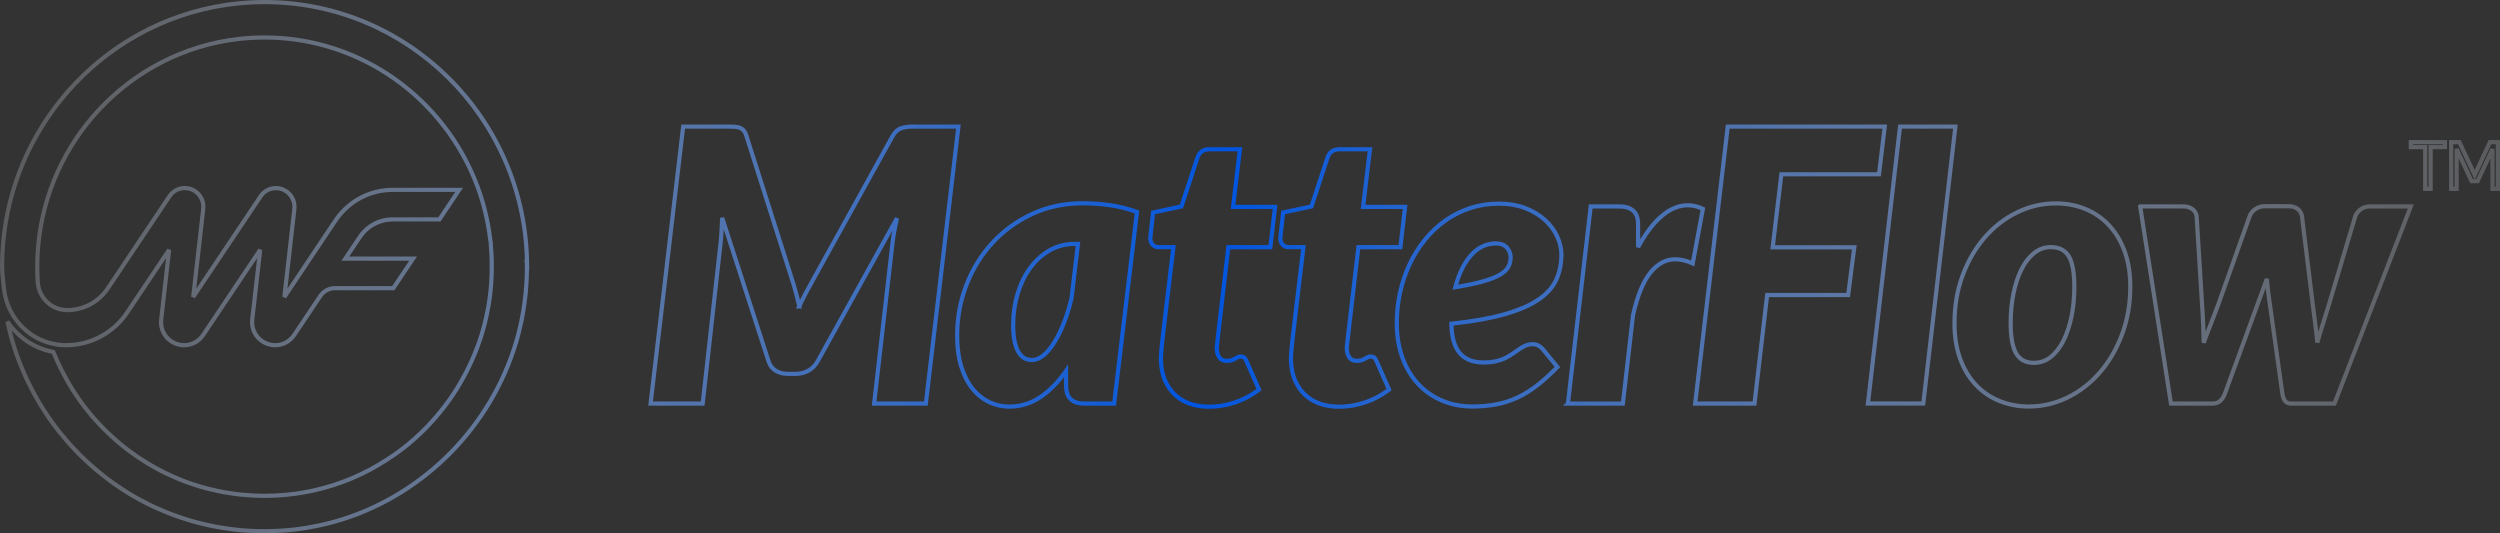 <svg width="600" height="128" viewBox="0 0 600 128" fill="none" xmlns="http://www.w3.org/2000/svg">
<rect x="0" y="0" width="600" height="128" fill="#333333" stroke="none"/>
<path d="M63.511 0C98.445 7.65808e-05 126.782 28.428 126.996 63.596L127.004 64.82L126.963 64.778C126.958 65.064 126.953 65.349 126.946 65.628C126.946 65.914 126.933 66.175 126.921 66.445V66.537L126.883 67.256C126.858 67.789 126.832 68.335 126.782 68.883C126.757 69.345 126.706 69.846 126.67 70.284C126.644 70.6 126.605 70.901 126.567 71.189L126.566 71.189C126.516 71.695 126.454 72.216 126.378 72.725C126.302 73.361 126.202 74.008 126.103 74.622L126.102 74.623C126.043 74.976 125.956 75.418 125.901 75.735V75.737C125.814 76.239 125.724 76.756 125.608 77.263C125.449 78.002 125.281 78.736 125.102 79.468L124.918 80.201C124.742 80.887 124.552 81.575 124.35 82.25C118.289 102.553 102.428 118.713 82.417 125.093C81.743 125.311 81.059 125.503 80.386 125.691L80.379 125.693C80.141 125.757 79.9 125.82 79.659 125.883C79.418 125.946 79.178 126.009 78.941 126.071L78.934 126.073C77.97 126.313 77.001 126.541 76.003 126.732C74.021 127.152 72.003 127.459 69.961 127.662H69.96C69.439 127.712 68.899 127.762 68.371 127.8C67.832 127.852 67.269 127.877 66.734 127.902C66.21 127.928 65.654 127.954 65.11 127.967C64.574 127.979 64.017 127.992 63.473 127.992C62.175 127.992 60.89 127.954 59.605 127.878H59.602C59.016 127.84 58.423 127.802 57.829 127.751L57.825 127.75C57.283 127.699 56.718 127.635 56.181 127.572C55.587 127.509 54.97 127.419 54.395 127.345L54.383 127.344C53.824 127.258 53.245 127.17 52.677 127.071H52.651L52.608 127.063C52.05 126.963 51.453 126.846 50.918 126.748L50.883 126.742L50.85 126.73C50.864 126.735 50.875 126.738 50.859 126.734C50.85 126.733 50.832 126.727 50.808 126.721L49.972 126.547C49.689 126.486 49.404 126.422 49.123 126.351V126.35C48.472 126.198 47.808 126.035 47.171 125.871V125.87C46.748 125.767 46.351 125.652 45.967 125.539V125.538C45.378 125.374 44.789 125.197 44.211 125.007C43.805 124.883 43.378 124.752 42.973 124.595C42.577 124.47 42.18 124.332 41.793 124.182C41.384 124.04 40.989 123.886 40.605 123.736L40.006 123.505C39.807 123.426 39.61 123.346 39.412 123.263L39.397 123.256L39.382 123.249C39.299 123.207 39.227 123.176 39.143 123.144L39.135 123.141C38.72 122.976 38.328 122.81 37.935 122.632C37.926 122.628 37.918 122.626 37.911 122.623C37.896 122.617 37.88 122.61 37.87 122.605L37.847 122.596L37.813 122.584L37.781 122.567C37.668 122.51 37.565 122.465 37.452 122.414H37.451C37.34 122.369 37.211 122.316 37.08 122.251C36.788 122.123 36.504 121.994 36.219 121.85V121.849C35.159 121.352 34.127 120.807 33.115 120.253V120.252C32.63 119.988 32.135 119.721 31.653 119.439L31.646 119.436C31.429 119.304 31.208 119.173 30.986 119.04C30.765 118.908 30.542 118.774 30.321 118.641V118.64C30.285 118.62 30.239 118.593 30.189 118.549C29.971 118.407 29.75 118.267 29.525 118.125C29.292 117.977 29.053 117.828 28.818 117.674L28.811 117.669L28.806 117.665C28.584 117.51 28.36 117.357 28.131 117.202C27.903 117.048 27.671 116.892 27.442 116.731L27.406 116.706L27.401 116.701C27.399 116.7 27.397 116.699 27.395 116.697L27.394 116.695C27.347 116.668 27.306 116.641 27.276 116.62C27.223 116.582 27.206 116.568 27.176 116.548L27.157 116.536L27.141 116.522L26.771 116.259C26.362 115.958 25.957 115.665 25.553 115.359V115.358C24.994 114.948 24.437 114.503 23.899 114.062V114.061C23.729 113.937 23.555 113.799 23.38 113.638L22.76 113.13C22.556 112.959 22.355 112.789 22.155 112.619L21.735 112.258C21.314 111.89 20.891 111.504 20.481 111.11V111.109C20.144 110.807 19.815 110.501 19.485 110.169V110.168C18.981 109.697 18.476 109.189 18.021 108.692H18.02C17.66 108.34 17.336 107.988 17.023 107.647L16.835 107.455C16.782 107.399 16.731 107.339 16.681 107.277L16.34 106.912C16.006 106.544 15.69 106.169 15.382 105.802V105.801C14.881 105.22 14.377 104.623 13.896 104.011V104.01C12.941 102.805 12.034 101.587 11.153 100.318L11.15 100.314C9.982 98.592 8.902 96.83 7.898 95.013L7.473 94.231C7.124 93.578 6.786 92.921 6.472 92.25L6.184 91.685C5.904 91.117 5.649 90.543 5.405 89.984V89.983C5.078 89.259 4.775 88.523 4.488 87.807L4.209 87.116C3.935 86.424 3.677 85.723 3.439 85.015V85.016C2.584 82.503 1.853 79.923 1.311 77.277L2.219 76.903C2.872 77.903 3.621 78.806 4.48 79.637L5.036 80.143C5.594 80.634 6.16 81.082 6.729 81.465H6.73C8.482 82.646 10.435 83.472 12.479 83.893L12.89 83.972L13.163 84.02L13.267 84.278C13.811 85.639 14.405 86.974 15.06 88.282L15.565 89.259C15.734 89.581 15.905 89.898 16.077 90.209L16.085 90.225C16.292 90.63 16.511 91.022 16.742 91.402L16.747 91.411L16.752 91.419C16.863 91.619 16.974 91.814 17.087 92.007L17.436 92.578L17.446 92.594C17.648 92.936 17.84 93.264 18.042 93.564L18.054 93.58L18.062 93.597C18.106 93.673 18.152 93.748 18.201 93.821L18.355 94.037L18.365 94.052L18.376 94.068C18.464 94.208 18.55 94.343 18.636 94.474L18.902 94.853L18.914 94.869L18.924 94.885C19.045 95.075 19.17 95.263 19.298 95.446L19.69 95.988L19.698 95.999L19.706 96.011C19.832 96.199 19.962 96.382 20.095 96.561L20.498 97.092L20.503 97.098L20.508 97.105C20.773 97.47 21.052 97.813 21.341 98.167L21.347 98.175C21.976 98.978 22.635 99.754 23.316 100.508L24.006 101.254L24.01 101.259C24.355 101.635 24.71 102.015 25.067 102.373L25.425 102.724L25.435 102.732L26.164 103.45L26.903 104.139L26.915 104.15C27.243 104.469 27.573 104.765 27.905 105.05L27.913 105.058L27.921 105.064C28.258 105.38 28.597 105.661 28.948 105.952L28.957 105.959L28.964 105.966C29.299 106.268 29.638 106.535 29.996 106.81L30.005 106.816C30.183 106.959 30.362 107.099 30.54 107.235L31.075 107.636L31.085 107.643H31.084C32.53 108.752 34.04 109.763 35.592 110.714H35.591C35.794 110.835 35.988 110.953 36.18 111.066L36.755 111.394L36.766 111.398L36.775 111.405C36.969 111.521 37.164 111.631 37.36 111.739L37.955 112.062L37.961 112.064L37.968 112.068C38.434 112.336 38.909 112.584 39.388 112.816L39.867 113.045L39.875 113.049C40.057 113.137 40.237 113.225 40.416 113.311L40.95 113.56L40.955 113.562C41.118 113.637 41.272 113.709 41.422 113.776L41.869 113.968L41.882 113.973L41.894 113.978C42.391 114.21 42.895 114.428 43.399 114.627L43.904 114.819L43.917 114.823L43.93 114.829C44.497 115.073 45.094 115.282 45.691 115.482L45.699 115.485L45.706 115.487C45.891 115.556 46.071 115.621 46.25 115.683L46.782 115.857L46.79 115.86C47.468 116.085 48.151 116.295 48.841 116.485L49.532 116.67L49.537 116.671C49.968 116.786 50.364 116.895 50.773 116.979L50.793 116.984L50.813 116.99C51.004 117.047 51.211 117.093 51.408 117.128L51.424 117.131L51.438 117.135C51.744 117.209 52.027 117.271 52.324 117.333H52.323C52.654 117.402 53.047 117.474 53.386 117.547C53.532 117.578 53.672 117.606 53.808 117.63L54.212 117.692L54.228 117.694L54.245 117.698C54.495 117.749 54.736 117.794 54.959 117.816L54.98 117.818L54.999 117.822C55.396 117.895 55.772 117.944 56.172 117.994L56.195 117.997L56.219 118.003C56.261 118.012 56.302 118.019 56.346 118.025L56.49 118.044L56.502 118.045V118.046C56.733 118.077 56.967 118.108 57.201 118.136L57.899 118.206L57.917 118.208C58.554 118.282 59.219 118.332 59.876 118.369L59.883 118.37C60.422 118.408 60.96 118.445 61.484 118.457H61.492C62.123 118.482 62.767 118.495 63.398 118.495H63.461C65.13 118.495 66.781 118.418 68.404 118.273L69.099 118.207C70.174 118.095 71.227 117.946 72.286 117.782C73.339 117.607 74.377 117.407 75.4 117.171H75.403C81.594 115.785 87.378 113.287 92.568 109.914L92.582 109.906C92.945 109.686 93.296 109.454 93.645 109.198L93.66 109.188L93.676 109.179C94.027 108.959 94.358 108.72 94.721 108.472C95.08 108.209 95.434 107.95 95.787 107.68L95.796 107.673L95.806 107.667C96.153 107.425 96.48 107.169 96.811 106.896L96.819 106.89L96.827 106.884C97.122 106.661 97.403 106.439 97.684 106.205L97.685 106.204C98.663 105.392 99.605 104.555 100.534 103.668L100.544 103.659H100.545C100.77 103.456 100.985 103.238 101.225 102.997C101.559 102.66 101.872 102.357 102.181 102.033L102.979 101.178C104.551 99.48 106.024 97.669 107.374 95.784L107.377 95.779C107.478 95.641 107.574 95.502 107.673 95.358C107.77 95.217 107.871 95.069 107.976 94.925C108.344 94.393 108.701 93.846 109.046 93.299L109.605 92.383C109.851 91.974 110.093 91.547 110.345 91.115L110.659 90.557C110.76 90.376 110.855 90.197 110.945 90.016L110.954 89.999L110.964 89.982C110.978 89.959 110.99 89.937 111.006 89.908C111.021 89.88 111.041 89.845 111.064 89.806C111.44 89.144 111.782 88.443 112.118 87.74L112.119 87.736C112.526 86.903 112.898 86.067 113.258 85.204L113.262 85.194L113.523 84.588C113.778 83.981 114.013 83.368 114.234 82.735L114.239 82.723L114.58 81.792C114.909 80.854 115.205 79.895 115.475 78.922C115.531 78.708 115.591 78.488 115.649 78.269C115.709 78.049 115.767 77.83 115.823 77.617C115.936 77.175 116.045 76.748 116.129 76.323L116.132 76.31L116.135 76.297C116.245 75.866 116.342 75.425 116.414 75L116.416 74.989L116.418 74.98C116.888 72.785 117.198 70.525 117.371 68.238C117.409 67.708 117.445 67.178 117.457 66.663L117.458 66.654V66.645C117.482 66.243 117.494 65.851 117.507 65.439V65.394L117.508 65.386C117.532 64.615 117.532 63.844 117.508 63.086L117.507 63.068L117.508 63.051C117.519 62.746 117.508 62.462 117.495 62.157V62.148C117.47 61.153 117.408 60.167 117.321 59.18L117.319 59.158V59.086C117.319 58.742 117.296 58.175 117.156 57.527L117.151 57.504L117.148 57.48C116.665 53.446 115.748 49.548 114.447 45.825L114.09 44.839C106.374 24.214 86.589 9.497 63.485 9.497C61.393 9.497 59.336 9.621 57.315 9.846L57.316 9.847C44.599 11.311 33.215 17.229 24.722 26.048L23.909 26.91C16.03 35.468 10.826 46.587 9.674 58.867V58.868C9.513 60.553 9.438 62.264 9.438 63.989C9.438 64.927 9.46 65.843 9.507 66.758L9.562 67.674L9.563 67.684C9.574 67.904 9.607 68.129 9.645 68.381L9.702 68.677C10.362 71.711 12.993 73.928 16.14 73.929C19.873 73.929 23.368 72.058 25.451 68.943L40.267 46.818C41.199 45.416 42.744 44.63 44.345 44.63C44.842 44.63 45.362 44.704 45.86 44.865L46.072 44.94L46.27 45.02C48.291 45.885 49.522 47.965 49.28 50.176V50.179L47.101 69.274L62.133 46.83C63.066 45.428 64.611 44.642 66.211 44.642C66.779 44.642 67.377 44.74 67.939 44.952L68.137 45.032C70.157 45.898 71.388 47.978 71.147 50.188V50.19L68.978 69.284L80.11 52.63L80.415 52.19C83.621 47.717 88.749 45.07 94.228 45.07H111.129L110.609 45.849L105.871 52.934L105.723 53.156H94.228C91.245 53.156 88.439 54.648 86.769 57.168L86.768 57.171L83.814 61.573H100.079L99.557 62.352L94.806 69.438L94.657 69.658H80.413C79.308 69.658 78.272 70.138 77.567 70.959L77.561 70.967C77.459 71.081 77.363 71.2 77.28 71.325L77.278 71.328L71.027 80.67L71.026 80.671C69.873 82.382 68.031 83.35 66.086 83.35C65.373 83.35 64.642 83.212 63.946 82.969L63.935 82.966V82.965C61.293 81.976 59.726 79.401 60.038 76.58V76.577L60.276 74.534L61.717 61.944L49.174 80.67L49.173 80.671C48.019 82.382 46.177 83.35 44.22 83.35C43.525 83.35 42.791 83.226 42.095 82.965C39.44 81.976 37.871 79.414 38.197 76.577L39.864 61.94L37.284 65.794L30.908 75.311C29.314 77.697 27.218 79.602 24.803 80.976C22.139 82.507 19.066 83.337 15.893 83.35H15.878C12.712 83.35 9.74 82.386 7.271 80.718L7.271 80.717C6.519 80.207 5.798 79.609 5.145 78.989L4.858 78.703C3.468 77.278 2.332 75.574 1.557 73.676C1.497 73.543 1.426 73.385 1.367 73.21V73.211C1.212 72.779 1.071 72.313 0.944 71.867L0.943 71.865C0.749 71.172 0.607 70.454 0.517 69.725V69.724C0.481 69.458 0.442 69.187 0.416 68.916L0.246 67.435C0.094 66.017 0 64.816 0 64.015C1.69699e-05 62.071 0.088 60.153 0.252 58.261V58.26C1.474 44.461 7.044 31.919 15.562 22.034L16.019 21.51C25.686 10.535 39.024 2.951 54.098 0.699L55.254 0.537C57.958 0.184 60.71 0 63.511 0ZM63.511 1C60.754 1 58.045 1.182 55.383 1.529L54.245 1.688C39.178 3.938 25.87 11.604 16.318 22.686L16.319 22.688C7.934 32.419 2.451 44.764 1.248 58.348C1.087 60.212 1 62.101 1 64.015C1 64.764 1.089 65.923 1.239 67.322L1.409 68.796L1.41 68.809C1.434 69.061 1.47 69.314 1.508 69.596L1.509 69.602L1.581 70.11C1.662 70.616 1.77 71.112 1.905 71.594C1.967 71.812 2.033 72.032 2.1 72.247L2.308 72.872L2.312 72.885L2.382 73.067L2.469 73.265L2.473 73.273L2.476 73.282C3.248 75.181 4.407 76.874 5.832 78.264C6.453 78.853 7.133 79.415 7.831 79.889C10.139 81.448 12.918 82.35 15.878 82.35H15.888C18.89 82.337 21.793 81.553 24.305 80.109L24.307 80.108C26.592 78.809 28.572 77.009 30.077 74.756V74.755L36.453 65.237L39.892 60.105L40.179 59.677L41.091 60.012L39.19 76.691C38.925 78.999 40.143 81.068 42.238 81.947L42.444 82.028L42.445 82.029C43.024 82.247 43.64 82.35 44.22 82.35C45.838 82.35 47.372 81.553 48.344 80.112L62.032 59.677L62.944 60.013L61.27 74.649V74.65L61.032 76.692C60.771 79.064 62.079 81.202 64.286 82.028H64.285C64.886 82.237 65.502 82.35 66.086 82.35C67.692 82.35 69.226 81.553 70.197 80.112L76.447 70.772C76.505 70.684 76.566 70.601 76.628 70.522L76.814 70.301C77.71 69.261 79.021 68.658 80.413 68.658H94.124L98.205 62.573H81.939L82.461 61.795L85.936 56.613C87.792 53.815 90.912 52.156 94.228 52.156H105.188L109.259 46.07H94.228C88.908 46.07 83.937 48.723 80.941 53.187L80.94 53.185L68.665 71.555L67.752 71.221L70.152 50.078C70.339 48.365 69.423 46.752 67.897 46.022L67.584 45.887C67.145 45.721 66.668 45.642 66.211 45.642C64.937 45.642 63.708 46.268 62.965 47.386L62.963 47.387L46.786 71.542L45.873 71.207L48.286 50.065C48.485 48.239 47.43 46.524 45.718 45.874V45.873C45.279 45.707 44.802 45.63 44.345 45.63C43.07 45.63 41.841 46.255 41.099 47.373L41.098 47.374L26.282 69.5C24.014 72.891 20.208 74.929 16.14 74.929C12.387 74.928 9.286 72.197 8.658 68.55L8.657 68.539C8.62 68.291 8.578 68.014 8.564 67.733V67.732C8.477 66.488 8.438 65.256 8.438 63.989C8.438 62.236 8.515 60.492 8.679 58.773C9.852 46.269 15.151 34.947 23.174 26.233V26.232C31.903 16.768 43.826 10.393 57.202 8.854H57.204C59.259 8.625 61.353 8.497 63.485 8.497C87.025 8.497 107.171 23.491 115.026 44.488L115.391 45.493L115.392 45.494C116.714 49.278 117.646 53.24 118.139 57.342C118.294 58.07 118.319 58.703 118.319 59.086V59.115C118.406 60.109 118.469 61.106 118.494 62.116L118.511 62.583C118.514 62.734 118.512 62.89 118.507 63.053C118.532 63.833 118.532 64.626 118.507 65.418V65.454C118.495 65.863 118.481 66.268 118.456 66.686L118.457 66.686C118.444 67.229 118.406 67.783 118.368 68.311V68.314C118.192 70.641 117.877 72.945 117.396 75.189C117.319 75.639 117.218 76.099 117.104 76.544C117.015 76.992 116.901 77.438 116.791 77.868V77.871C116.734 78.087 116.674 78.309 116.615 78.529C116.556 78.75 116.496 78.97 116.44 79.183L116.438 79.189C116.074 80.508 115.657 81.804 115.178 83.064L115.179 83.065C114.874 83.935 114.544 84.767 114.177 85.599C113.813 86.472 113.435 87.323 113.019 88.176L113.018 88.175C112.68 88.88 112.324 89.612 111.928 90.309L111.924 90.317C111.91 90.341 111.898 90.362 111.882 90.391C111.871 90.41 111.857 90.434 111.842 90.46L111.691 90.753C111.537 91.044 111.372 91.328 111.217 91.605L111.213 91.612C110.968 92.033 110.712 92.484 110.46 92.903L110.456 92.909C110.268 93.212 110.083 93.512 109.898 93.822L109.892 93.833C109.539 94.392 109.172 94.953 108.792 95.502L108.786 95.51C108.69 95.643 108.597 95.78 108.497 95.925C108.4 96.067 108.296 96.215 108.187 96.365C106.812 98.286 105.311 100.131 103.709 101.861L103.705 101.865C103.576 102.001 103.447 102.141 103.313 102.285C103.181 102.428 103.045 102.575 102.905 102.723L102.904 102.724C102.588 103.055 102.25 103.383 101.935 103.701C101.702 103.936 101.469 104.168 101.224 104.391L101.225 104.392C100.278 105.295 99.32 106.148 98.323 106.975C98.029 107.219 97.736 107.451 97.431 107.682C97.098 107.954 96.76 108.22 96.394 108.475L95.845 108.888C95.662 109.023 95.479 109.156 95.298 109.288L95.292 109.292L95.286 109.297C94.952 109.525 94.585 109.788 94.214 110.021C93.846 110.288 93.479 110.532 93.1 110.762C87.817 114.192 81.928 116.735 75.622 118.146L75.621 118.146C74.573 118.387 73.514 118.592 72.444 118.77L72.439 118.771C71.373 118.935 70.3 119.087 69.201 119.202H69.199C67.32 119.393 65.403 119.495 63.461 119.495H63.398C62.754 119.495 62.097 119.483 61.453 119.457V119.456C60.907 119.443 60.351 119.405 59.819 119.367V119.368C59.158 119.33 58.478 119.279 57.82 119.203L57.083 119.129C56.843 119.1 56.607 119.068 56.379 119.037V119.038C56.272 119.026 56.159 119.01 56.031 118.983C55.64 118.934 55.248 118.883 54.83 118.807C54.569 118.779 54.303 118.728 54.067 118.681C53.769 118.641 53.484 118.59 53.181 118.526L53.179 118.525C52.818 118.448 52.512 118.394 52.119 118.312H52.118C51.825 118.25 51.541 118.187 51.233 118.113L50.884 118.042C50.779 118.018 50.673 117.989 50.569 117.959L50.24 117.886C49.913 117.809 49.594 117.722 49.279 117.638V117.637C48.33 117.394 47.395 117.115 46.476 116.81V116.809C46.11 116.694 45.746 116.568 45.373 116.431L44.456 116.111C44.148 115.999 43.839 115.878 43.535 115.748H43.534C42.844 115.494 42.155 115.202 41.48 114.888C41.16 114.758 40.852 114.617 40.533 114.469V114.468C40.167 114.302 39.803 114.125 39.445 113.951C38.786 113.644 38.122 113.31 37.47 112.936V112.935C37.082 112.727 36.683 112.513 36.282 112.274C36.075 112.164 35.871 112.046 35.67 111.927L35.069 111.566C33.499 110.603 31.962 109.574 30.485 108.442V108.443C30.117 108.174 29.748 107.892 29.38 107.598V107.597C29.022 107.322 28.667 107.042 28.311 106.723L27.779 106.277C27.6 106.124 27.419 105.965 27.238 105.795V105.794C26.904 105.507 26.568 105.206 26.23 104.879C25.727 104.422 25.224 103.94 24.733 103.446L24.36 103.079C23.988 102.706 23.621 102.315 23.273 101.935V101.934C22.33 100.932 21.423 99.892 20.565 98.799L20.132 98.261C19.99 98.081 19.848 97.896 19.709 97.705V97.706C19.436 97.355 19.158 96.986 18.891 96.59C18.612 96.219 18.346 95.835 18.092 95.439C17.887 95.167 17.709 94.884 17.542 94.62C17.432 94.471 17.318 94.304 17.213 94.122V94.123C16.994 93.798 16.789 93.45 16.594 93.117L16.225 92.513C16.11 92.317 15.998 92.12 15.888 91.922C15.644 91.52 15.412 91.106 15.194 90.68V90.679C14.843 90.045 14.504 89.388 14.17 88.739L14.168 88.734C13.54 87.479 12.969 86.201 12.442 84.903C10.354 84.495 8.354 83.692 6.546 82.539L6.172 82.294C5.356 81.746 4.56 81.084 3.796 80.365L3.791 80.36C3.445 80.026 3.115 79.68 2.801 79.321C3.173 80.821 3.6 82.302 4.075 83.761L4.387 84.693V84.695C4.618 85.385 4.871 86.07 5.14 86.748L5.413 87.425L5.415 87.43C5.63 87.967 5.851 88.508 6.083 89.044L6.319 89.578L6.321 89.584C6.565 90.141 6.812 90.697 7.08 91.241L7.355 91.781L7.361 91.792L7.366 91.804C7.673 92.46 8.007 93.108 8.354 93.759C9.458 95.822 10.661 97.81 11.976 99.748L12.632 100.679C13.073 101.293 13.523 101.897 13.982 102.496L14.682 103.392L14.684 103.394H14.683C15.151 103.99 15.646 104.576 16.144 105.153L16.148 105.158C16.459 105.529 16.763 105.891 17.079 106.239L17.4 106.583L17.417 106.6L17.432 106.619C17.472 106.67 17.515 106.718 17.564 106.771L17.732 106.943L17.746 106.957C18.072 107.311 18.388 107.654 18.739 107.996L18.75 108.006L18.76 108.017C19.09 108.378 19.449 108.747 19.814 109.102L20.182 109.451L20.195 109.465C20.511 109.783 20.829 110.079 21.162 110.377L21.169 110.383L21.175 110.39C21.704 110.899 22.259 111.396 22.802 111.856H22.803C23.003 112.027 23.202 112.197 23.401 112.363L24.002 112.854L24.019 112.867L24.033 112.881C24.111 112.954 24.189 113.022 24.269 113.086L24.509 113.269L24.534 113.288C24.936 113.618 25.34 113.945 25.745 114.254L26.15 114.558L26.156 114.562C26.55 114.859 26.943 115.145 27.355 115.447L27.547 115.579C27.608 115.622 27.672 115.67 27.733 115.718C27.759 115.735 27.785 115.753 27.805 115.768C27.827 115.784 27.84 115.795 27.857 115.807C27.873 115.818 27.884 115.825 27.893 115.831L27.904 115.838L27.977 115.874L28.007 115.904C28.009 115.906 28.011 115.908 28.014 115.909C28.017 115.911 28.021 115.914 28.024 115.917C28.243 116.07 28.465 116.221 28.691 116.374C28.915 116.525 29.142 116.68 29.366 116.837L30.06 117.28L30.767 117.731L30.811 117.761L30.829 117.779L30.839 117.785C31.056 117.917 31.277 118.048 31.499 118.181C31.718 118.311 31.939 118.443 32.156 118.575H32.157C32.391 118.712 32.629 118.845 32.868 118.978L33.594 119.375L33.596 119.376C34.352 119.79 35.112 120.196 35.882 120.577L36.655 120.95L36.669 120.956C36.801 121.023 36.934 121.087 37.068 121.149L37.482 121.336L37.494 121.341L37.506 121.347C37.558 121.373 37.611 121.397 37.666 121.421L37.844 121.494L37.852 121.497L37.86 121.501C37.963 121.547 38.075 121.598 38.199 121.659C38.209 121.663 38.219 121.667 38.227 121.67C38.242 121.676 38.258 121.683 38.268 121.688L38.291 121.698L38.315 121.706L38.339 121.717C38.718 121.889 39.098 122.05 39.504 122.211H39.503C39.608 122.251 39.704 122.292 39.81 122.345C39.996 122.424 40.184 122.5 40.373 122.575L40.959 122.801L40.964 122.803C41.158 122.879 41.35 122.954 41.542 123.026L42.121 123.237L42.13 123.24L42.139 123.244C42.326 123.317 42.518 123.388 42.711 123.455L43.295 123.649L43.31 123.654L43.326 123.66C43.51 123.732 43.7 123.797 43.897 123.861L44.504 124.051L44.514 124.055C44.797 124.148 45.084 124.238 45.372 124.325L46.242 124.577L46.248 124.579C46.443 124.636 46.634 124.692 46.827 124.746L47.414 124.901L47.42 124.902L48.386 125.146L49.359 125.379L49.368 125.381L50.183 125.569L51.01 125.741L51.039 125.748L51.067 125.758C51.064 125.757 51.06 125.755 51.058 125.754C51.066 125.756 51.081 125.76 51.102 125.765C51.651 125.865 52.191 125.972 52.742 126.071H52.765L52.808 126.079C53.376 126.179 53.958 126.266 54.535 126.354H54.534C55.13 126.431 55.711 126.517 56.288 126.579H56.293C56.828 126.642 57.384 126.704 57.914 126.754C58.495 126.804 59.078 126.842 59.667 126.88H59.666C60.931 126.955 62.195 126.992 63.473 126.992C64.004 126.992 64.549 126.979 65.087 126.967C65.618 126.954 66.162 126.93 66.688 126.904C67.228 126.879 67.766 126.855 68.276 126.806L68.288 126.804C68.806 126.766 69.338 126.717 69.862 126.667L70.614 126.587C72.366 126.39 74.096 126.115 75.797 125.755L75.806 125.753H75.807C76.781 125.566 77.733 125.342 78.692 125.104C78.928 125.041 79.167 124.978 79.405 124.916C79.646 124.853 79.886 124.789 80.123 124.727C80.797 124.538 81.461 124.352 82.11 124.142H82.112C101.807 117.863 117.425 101.951 123.392 81.963L123.68 80.963C123.773 80.627 123.862 80.29 123.949 79.952C124.197 78.989 124.42 78.024 124.632 77.046L124.634 77.04C124.743 76.564 124.828 76.072 124.916 75.565C124.987 75.153 125.049 74.862 125.115 74.46C125.215 73.844 125.313 73.21 125.387 72.592L125.388 72.585L125.389 72.577C125.462 72.082 125.524 71.573 125.573 71.076L125.574 71.068L125.575 71.061C125.613 70.77 125.649 70.491 125.673 70.202C125.712 69.733 125.76 69.273 125.784 68.828L125.786 68.811C125.835 68.282 125.859 67.751 125.884 67.207L125.885 67.204L125.921 66.511V66.412L125.922 66.4C125.935 66.12 125.946 65.88 125.946 65.616V65.605L125.964 64.788C125.969 64.516 125.972 64.245 125.972 63.977C125.972 63.85 125.971 63.73 125.96 63.602L125.848 62.234L125.975 62.363C125.115 28.312 97.477 1 63.511 1ZM298.081 35.883L296.497 49.153H306.573L306.509 49.712L305.379 59.381L305.327 59.822H295.25L293.131 77.945C292.991 79.187 292.878 80.17 292.802 80.888C292.727 81.596 292.674 82.16 292.622 82.543C292.603 82.734 292.585 82.892 292.569 83.019C292.553 83.154 292.542 83.239 292.536 83.296C292.529 83.367 292.522 83.428 292.518 83.471C292.515 83.49 292.514 83.504 292.513 83.514C292.514 84.315 292.688 84.944 293.015 85.442C293.298 85.875 293.733 86.109 294.437 86.109C294.86 86.109 295.194 86.059 295.427 85.978C295.707 85.879 295.944 85.772 296.14 85.658C296.373 85.522 296.595 85.398 296.806 85.287C297.089 85.138 297.4 85.069 297.736 85.069C298.209 85.069 298.667 85.178 299.001 85.507C299.27 85.772 299.493 86.146 299.673 86.609L302.624 93.304L302.782 93.662L302.471 93.901C300.638 95.308 298.659 96.362 296.548 97.061C294.444 97.756 292.322 98.112 290.185 98.112C288.398 98.112 286.779 97.852 285.334 97.337L285.329 97.335C283.89 96.808 282.621 96.053 281.574 95.037C280.535 94.029 279.711 92.827 279.114 91.435L279.113 91.431C278.535 90.049 278.209 88.487 278.139 86.752L278.136 86.739L278.122 86.682V85.85C278.122 85.523 278.149 85.079 278.187 84.522C278.225 83.951 278.303 83.194 278.404 82.262C278.506 81.326 278.647 80.11 278.824 78.59V78.589L281.055 59.81H278.013C277.347 59.809 276.748 59.578 276.279 59.092V59.093L276.268 59.081V59.08C275.761 58.574 275.571 57.848 275.571 57.028C275.571 56.98 275.582 56.872 275.595 56.756C275.609 56.619 275.632 56.422 275.664 56.166C275.727 55.664 275.776 55.155 275.841 54.573V54.572C275.903 54.026 275.955 53.474 276.02 52.989C276.051 52.746 276.073 52.56 276.087 52.429C276.094 52.363 276.098 52.312 276.101 52.275C276.104 52.235 276.104 52.223 276.104 52.227V52.202L276.107 52.176L276.234 50.949L276.271 50.587L276.627 50.512L283.161 49.117L286.854 37.855C287.094 37.055 287.501 36.411 288.097 35.97C288.695 35.527 289.438 35.323 290.286 35.323H298.147L298.081 35.883ZM329.29 35.883L327.706 49.153H337.782L337.718 49.712L336.588 59.381L336.536 59.822H326.459L324.34 77.945C324.2 79.187 324.087 80.17 324.011 80.888C323.936 81.596 323.883 82.16 323.831 82.543C323.812 82.734 323.794 82.892 323.778 83.019C323.762 83.154 323.75 83.239 323.744 83.296C323.737 83.367 323.731 83.427 323.727 83.47C323.724 83.489 323.723 83.504 323.722 83.514C323.723 84.316 323.897 84.944 324.224 85.442C324.507 85.875 324.942 86.109 325.646 86.109C326.069 86.109 326.403 86.059 326.636 85.978C326.916 85.879 327.153 85.772 327.349 85.658C327.582 85.522 327.804 85.398 328.015 85.287C328.298 85.138 328.609 85.069 328.945 85.069C329.418 85.069 329.876 85.178 330.21 85.507C330.476 85.769 330.696 86.138 330.875 86.595L333.833 93.304L333.991 93.662L333.68 93.901C331.847 95.308 329.868 96.362 327.757 97.061C325.653 97.756 323.531 98.112 321.394 98.112C319.607 98.112 317.988 97.852 316.543 97.337L316.538 97.335C315.1 96.808 313.832 96.054 312.785 95.039C311.73 94.029 310.919 92.825 310.323 91.435L310.322 91.431C309.744 90.049 309.418 88.487 309.348 86.752L309.345 86.739L309.331 86.682V85.85C309.331 85.523 309.358 85.079 309.396 84.522C309.434 83.951 309.512 83.194 309.613 82.262C309.715 81.326 309.856 80.11 310.033 78.59V78.589L312.264 59.81H309.222C308.556 59.809 307.957 59.578 307.488 59.092V59.093L307.477 59.081V59.08C306.97 58.574 306.78 57.848 306.78 57.028C306.78 56.98 306.791 56.872 306.804 56.756C306.818 56.619 306.841 56.422 306.873 56.166C306.936 55.664 306.985 55.155 307.05 54.573V54.572C307.112 54.026 307.164 53.474 307.229 52.989C307.26 52.746 307.282 52.56 307.296 52.429C307.303 52.363 307.307 52.312 307.31 52.275C307.313 52.235 307.313 52.223 307.313 52.227V52.202L307.316 52.176L307.443 50.949L307.48 50.587L307.836 50.512L314.37 49.117L318.063 37.855C318.303 37.055 318.71 36.411 319.306 35.97C319.904 35.527 320.647 35.323 321.495 35.323H329.356L329.29 35.883ZM259.851 48.287C262.018 48.287 264.212 48.435 266.431 48.745C268.663 49.057 270.868 49.612 273.045 50.411L273.416 50.548L273.369 50.94L267.902 96.86V97.353H260.193C259.31 97.353 258.546 97.226 257.902 96.971L257.898 96.97C257.277 96.718 256.75 96.354 256.36 95.897C255.971 95.441 255.713 94.887 255.559 94.282C255.405 93.681 255.353 93.035 255.353 92.385V90.543C253.711 92.68 251.916 94.407 249.964 95.721C247.623 97.296 245.037 98.087 242.222 98.087C240.524 98.087 238.891 97.723 237.331 97.015C235.76 96.301 234.355 95.212 233.156 93.772C231.952 92.326 230.998 90.505 230.285 88.311C229.567 86.102 229.22 83.513 229.22 80.556C229.22 76.202 229.98 72.086 231.487 68.173V68.172C232.994 64.274 235.121 60.845 237.844 57.903C240.567 54.96 243.794 52.628 247.532 50.895C251.284 49.154 255.393 48.287 259.851 48.287ZM493.397 48.313C495.97 48.313 498.382 48.765 500.616 49.671C502.851 50.577 504.803 51.897 506.453 53.645H506.452C508.116 55.394 509.406 57.534 510.353 60.068C511.304 62.616 511.768 65.532 511.768 68.792C511.768 72.98 511.099 76.868 509.756 80.438C508.418 83.993 506.624 87.1 504.347 89.711C502.071 92.333 499.442 94.376 496.435 95.847L496.436 95.848C493.444 97.317 490.281 98.054 486.978 98.059L486.975 98.073C484.402 98.073 481.978 97.622 479.731 96.716C477.484 95.81 475.519 94.489 473.868 92.741V92.74C472.204 90.991 470.914 88.851 469.98 86.316C469.042 83.77 468.579 80.855 468.579 77.595C468.579 73.341 469.247 69.426 470.591 65.856C471.929 62.299 473.723 59.204 476.001 56.605C478.277 53.997 480.906 51.968 483.913 50.511C486.912 49.051 490.084 48.313 493.397 48.313ZM359.713 48.38C362.187 48.38 364.357 48.748 366.304 49.508H366.305C368.217 50.26 369.847 51.238 371.17 52.461C372.481 53.673 373.501 55.033 374.192 56.568C374.878 58.078 375.24 59.616 375.24 61.149V61.263L375.226 61.292C375.211 63.472 374.794 65.479 373.965 67.317C373.107 69.219 371.628 70.872 369.564 72.285C367.487 73.713 364.728 74.906 361.297 75.888C357.961 76.843 353.807 77.587 348.842 78.132C348.956 81.069 349.611 83.132 350.726 84.431C351.887 85.784 353.634 86.496 356.058 86.496C357.065 86.496 357.946 86.417 358.705 86.262L359.023 86.19C359.859 85.984 360.58 85.73 361.193 85.407L361.197 85.405C361.832 85.079 362.405 84.744 362.898 84.39L362.905 84.385C363.163 84.207 363.415 84.028 363.664 83.852C363.913 83.675 364.159 83.5 364.403 83.331C364.909 82.981 365.437 82.683 365.996 82.453C366.586 82.211 367.249 82.096 367.962 82.096C368.49 82.096 368.993 82.243 369.463 82.506C369.866 82.731 370.224 83.013 370.544 83.359L370.679 83.512L370.685 83.519L374.162 87.76L374.444 88.105L374.135 88.425C372.535 90.078 370.957 91.521 369.414 92.737C367.865 93.958 366.273 94.965 364.639 95.756H364.638C362.988 96.547 361.247 97.135 359.391 97.503C357.54 97.87 355.54 98.06 353.366 98.06C350.64 98.059 348.122 97.568 345.832 96.578V96.577C343.536 95.59 341.561 94.203 339.912 92.402V92.401C338.251 90.6 336.974 88.434 336.078 85.91V85.909C335.168 83.38 334.729 80.588 334.729 77.527C334.73 74.971 335 72.467 335.541 70.03C336.082 67.594 336.868 65.306 337.873 63.152L337.874 63.15C338.894 60.994 340.134 59.026 341.605 57.208L341.607 57.206C343.081 55.4 344.737 53.834 346.591 52.526C348.436 51.215 350.474 50.207 352.675 49.473C354.889 48.734 357.241 48.38 359.713 48.38ZM405.087 48.767C406.389 48.767 407.656 49.081 408.908 49.683L409.254 49.849L409.184 50.225L406.746 63.321L406.63 63.949L406.049 63.685C404.628 63.042 403.289 62.73 402.041 62.73C399.991 62.73 398.156 63.687 396.502 65.72C394.852 67.747 393.479 71.036 392.42 75.688L389.985 96.923L389.935 97.365H375.123L375.824 96.629L381.275 49.489L381.326 49.047H388.715C390.18 49.047 391.401 49.415 392.304 50.195C393.248 51.011 393.644 52.306 393.645 53.921V57.421C395.139 54.942 396.743 52.96 398.468 51.487C400.567 49.695 402.772 48.767 405.087 48.767ZM174.723 29.882C175.339 29.882 175.882 29.895 176.363 29.923H176.364C176.87 29.952 177.338 30.056 177.741 30.207C178.181 30.372 178.567 30.65 178.883 31.014C179.212 31.392 179.453 31.903 179.629 32.511L190.747 67.507C191.213 68.977 191.627 70.471 191.99 71.987C192.261 71.436 192.54 70.889 192.822 70.348C193.333 69.368 193.869 68.39 194.416 67.414L213.783 32.42L213.786 32.415C214.413 31.312 215.228 30.562 216.25 30.262C217.162 29.994 218.06 29.882 218.904 29.882H230.584L230.519 30.44L222.7 96.911L222.648 97.353H209.23L209.294 96.796L213.724 58.105C213.811 57.293 213.947 56.422 214.128 55.458L196.698 86.905L196.696 86.91C196.074 88.005 195.262 88.851 194.242 89.409C193.239 89.958 192.141 90.23 190.969 90.231H189.052C187.867 90.23 186.821 89.957 185.895 89.382L185.892 89.38C184.959 88.792 184.319 87.932 183.969 86.829V86.83L173.687 55.022C173.682 55.119 173.678 55.217 173.674 55.315C173.635 56.302 173.558 57.193 173.481 57.983L173.48 57.991L169.141 96.908L169.091 97.353H155.579L155.646 96.794L163.463 30.323L163.516 29.882H174.723ZM452.837 30.441L451.454 41.885L451.4 42.325H427.972L426.01 58.85H445.599L445.526 59.413L444.054 70.869L443.998 71.306H424.559L421.577 96.91L421.525 97.353H406.277L406.344 96.794L414.161 30.323L414.214 29.882H452.905L452.837 30.441ZM549.269 48.993C550.281 48.993 551.153 49.257 551.822 49.816C552.392 50.292 552.766 50.888 552.922 51.591L552.976 51.898V51.899L555.577 73.154L556.161 77.718C556.242 78.355 556.318 78.987 556.39 79.616C556.584 78.971 556.783 78.324 556.991 77.681C557.448 76.229 557.929 74.683 558.424 73.085L564.756 51.871L564.76 51.857L564.871 51.562C565.157 50.889 565.628 50.318 566.257 49.852L566.263 49.848C566.991 49.322 567.817 49.047 568.7 49.047H579.329L579.065 49.727L560.738 97.033L560.614 97.353H549.764C549.11 97.353 548.542 97.112 548.112 96.644C547.684 96.176 547.422 95.446 547.277 94.559L547.275 94.548L543.976 70.968L543.975 70.965C543.895 70.368 543.826 69.771 543.758 69.189C543.508 69.845 543.262 70.494 543.04 71.141L543.036 71.15L534.444 94.65L534.441 94.657C534.117 95.502 533.684 96.179 533.12 96.645C532.548 97.119 531.868 97.353 531.105 97.353H520.601L520.534 96.93L513.147 49.624L513.109 49.38L513.279 49.201L513.292 49.188L513.44 49.033H523.985C524.938 49.033 525.799 49.285 526.497 49.815H526.496C527.171 50.319 527.567 50.991 527.677 51.783L527.694 51.943L527.696 51.956H527.695L529.003 73.176L529.004 73.19V73.206C529.004 73.273 529.005 73.321 529.007 73.357L529.016 73.438L529.022 73.465L529.026 73.494C529.038 73.596 529.052 73.729 529.054 73.869L529.176 76.024C529.212 76.733 529.245 77.433 529.271 78.122H529.27C529.293 78.628 529.312 79.133 529.329 79.637C529.581 78.973 529.841 78.305 530.108 77.635C530.703 76.146 531.285 74.617 531.868 73.046L539.418 51.793C539.686 50.988 540.216 50.32 540.973 49.79L540.979 49.787C541.738 49.27 542.558 48.993 543.455 48.993H549.269ZM469.793 30.439L462.089 96.897L462.038 97.339H447.742L447.807 96.781L455.511 30.324L455.562 29.882H469.857L469.793 30.439ZM290.286 36.323C289.599 36.323 289.079 36.487 288.691 36.773C288.304 37.06 288.001 37.505 287.809 38.152L287.805 38.166L284.022 49.702L283.933 49.976L283.651 50.036L277.19 51.413L277.102 52.279L277.1 52.278C277.093 52.415 277.065 52.7 277.012 53.118L277.011 53.12C276.948 53.595 276.9 54.111 276.835 54.685C276.773 55.248 276.72 55.78 276.656 56.291C276.625 56.542 276.603 56.733 276.589 56.862C276.582 56.927 276.577 56.976 276.574 57.01C276.57 57.057 276.571 57.05 276.571 57.028C276.571 57.722 276.734 58.138 276.979 58.379L276.986 58.385L276.992 58.392C277.258 58.671 277.593 58.809 278.013 58.81H282.181L282.114 59.368L279.817 78.707C279.64 80.227 279.5 81.438 279.398 82.369C279.297 83.303 279.222 84.041 279.185 84.59C279.146 85.153 279.122 85.563 279.122 85.85V86.564L279.133 86.608L279.135 86.658C279.196 88.313 279.502 89.772 280.033 91.041H280.034C280.58 92.316 281.33 93.407 282.271 94.319C283.202 95.223 284.344 95.908 285.669 96.394C286.991 96.866 288.494 97.112 290.185 97.112C292.21 97.112 294.226 96.776 296.234 96.111C298.117 95.489 299.89 94.566 301.548 93.343L298.751 86.998L298.747 86.987L298.742 86.977C298.593 86.59 298.436 86.353 298.3 86.219C298.228 86.148 298.075 86.069 297.736 86.069C297.54 86.069 297.394 86.108 297.271 86.172C297.076 86.275 296.866 86.391 296.644 86.522C296.382 86.674 296.085 86.807 295.757 86.922C295.381 87.053 294.926 87.109 294.437 87.109C293.465 87.109 292.681 86.758 292.178 85.99C291.719 85.29 291.513 84.455 291.513 83.502C291.513 83.469 291.515 83.435 291.517 83.423C291.518 83.404 291.521 83.382 291.523 83.361C291.528 83.317 291.534 83.263 291.54 83.201C291.547 83.125 291.561 83.016 291.576 82.895C291.592 82.769 291.61 82.614 291.629 82.427L291.63 82.417L291.631 82.408C291.68 82.045 291.73 81.514 291.808 80.782C291.884 80.06 291.998 79.069 292.138 77.832V77.829L294.309 59.265L294.359 58.822H304.438L305.45 50.153H295.371L295.438 49.595L297.021 36.323H290.286ZM321.495 36.323C320.808 36.323 320.288 36.487 319.9 36.773C319.513 37.06 319.21 37.505 319.018 38.152L319.014 38.166L315.231 49.702L315.142 49.976L314.86 50.036L308.399 51.413L308.311 52.279L308.309 52.278C308.302 52.415 308.274 52.7 308.221 53.118L308.22 53.12C308.157 53.595 308.109 54.111 308.044 54.685C307.982 55.248 307.929 55.78 307.865 56.291C307.834 56.542 307.812 56.733 307.798 56.862C307.791 56.927 307.786 56.976 307.783 57.01C307.779 57.057 307.78 57.05 307.78 57.028C307.78 57.722 307.943 58.138 308.188 58.379L308.195 58.385L308.201 58.392C308.467 58.671 308.802 58.809 309.222 58.81H313.39L313.323 59.368L311.026 78.707C310.849 80.227 310.709 81.438 310.607 82.369C310.506 83.303 310.431 84.041 310.394 84.59C310.355 85.153 310.331 85.563 310.331 85.85V86.564L310.342 86.608L310.344 86.658C310.405 88.313 310.711 89.772 311.242 91.041H311.243C311.722 92.158 312.346 93.132 313.131 93.968L313.478 94.317L313.479 94.319C314.411 95.223 315.553 95.908 316.878 96.394C318.2 96.866 319.703 97.112 321.394 97.112C323.419 97.112 325.435 96.776 327.443 96.111C329.325 95.489 331.099 94.566 332.757 93.343L329.96 86.998L329.956 86.987L329.951 86.977C329.802 86.59 329.645 86.353 329.509 86.219C329.437 86.148 329.284 86.069 328.945 86.069C328.749 86.069 328.602 86.108 328.48 86.172C328.285 86.275 328.075 86.391 327.853 86.522C327.591 86.674 327.294 86.807 326.966 86.922C326.59 87.053 326.135 87.109 325.646 87.109C324.674 87.109 323.89 86.758 323.387 85.99C322.928 85.29 322.722 84.455 322.722 83.502C322.722 83.469 322.724 83.435 322.726 83.423C322.727 83.404 322.73 83.382 322.732 83.361C322.737 83.317 322.743 83.263 322.749 83.201C322.756 83.125 322.77 83.016 322.785 82.895C322.801 82.769 322.819 82.614 322.838 82.427L322.839 82.417L322.84 82.408C322.889 82.045 322.939 81.514 323.017 80.782C323.093 80.06 323.207 79.069 323.347 77.832V77.829L325.518 59.265L325.568 58.822H335.646L336.659 50.153H326.58L326.646 49.595L328.23 36.323H321.495ZM259.851 49.287C255.526 49.287 251.563 50.128 247.953 51.802C244.33 53.482 241.21 55.738 238.578 58.582C236.109 61.25 234.143 64.335 232.701 67.828L232.42 68.532C230.958 72.328 230.22 76.321 230.22 80.556C230.22 83.439 230.559 85.919 231.236 88.003C231.919 90.103 232.818 91.804 233.924 93.132C235.034 94.466 236.321 95.458 237.745 96.105C239.18 96.756 240.671 97.087 242.222 97.087C244.838 97.087 247.228 96.356 249.405 94.891C251.604 93.411 253.618 91.365 255.441 88.727L256.353 87.408V92.385C256.353 92.987 256.402 93.543 256.527 94.035C256.652 94.524 256.851 94.931 257.121 95.248C257.392 95.565 257.779 95.842 258.274 96.043H258.273C258.771 96.24 259.403 96.353 260.193 96.353H266.956L272.328 51.219C270.337 50.515 268.326 50.019 266.293 49.735C264.12 49.432 261.973 49.287 259.851 49.287ZM493.397 49.313C490.238 49.313 487.215 50.016 484.351 51.41L484.35 51.411C481.468 52.808 478.945 54.753 476.754 57.265L476.753 57.266C474.564 59.762 472.829 62.748 471.527 66.207C470.231 69.652 469.579 73.447 469.579 77.595C469.579 80.762 470.029 83.556 470.919 85.971C471.757 88.244 472.884 90.162 474.306 91.742L474.595 92.054L474.596 92.055C476.144 93.694 477.987 94.935 480.105 95.789C482.216 96.64 484.503 97.069 486.945 97.072L486.949 97.06C490.109 97.06 493.131 96.357 495.994 94.95H495.995C498.877 93.541 501.4 91.582 503.592 89.057L503.593 89.056C505.782 86.546 507.518 83.545 508.819 80.086C510.116 76.64 510.768 72.873 510.768 68.792C510.768 65.624 510.317 62.831 509.416 60.418C508.51 57.991 507.285 55.971 505.727 54.333L505.726 54.331C504.177 52.691 502.346 51.451 500.24 50.597C498.134 49.743 495.851 49.313 493.397 49.313ZM359.713 49.38C357.337 49.38 355.093 49.719 352.991 50.421C350.877 51.127 348.929 52.093 347.17 53.342L347.169 53.343C345.394 54.595 343.801 56.096 342.382 57.836L342.383 57.837C340.962 59.592 339.764 61.491 338.778 63.574L338.779 63.575C337.805 65.663 337.043 67.882 336.518 70.247C335.993 72.611 335.73 75.042 335.729 77.527C335.729 80.493 336.154 83.169 337.02 85.573L337.021 85.575C337.822 87.835 338.937 89.776 340.359 91.404L340.648 91.726L340.649 91.727C342.199 93.419 344.057 94.726 346.228 95.659L346.229 95.66C348.381 96.591 350.762 97.059 353.366 97.06C355.482 97.06 357.417 96.876 359.196 96.522C360.97 96.171 362.631 95.61 364.205 94.855C365.768 94.098 367.298 93.132 368.795 91.952C370.199 90.846 371.637 89.539 373.104 88.046L369.917 84.159L369.701 83.926C369.48 83.706 369.239 83.526 368.976 83.379C368.633 83.188 368.297 83.096 367.962 83.096C367.355 83.096 366.825 83.193 366.375 83.378C365.894 83.575 365.43 83.836 364.972 84.153C364.734 84.318 364.492 84.49 364.242 84.667C363.994 84.843 363.737 85.025 363.475 85.207C362.929 85.597 362.313 85.955 361.655 86.294L361.654 86.293C360.95 86.663 360.149 86.943 359.262 87.162H359.26C358.336 87.387 357.266 87.496 356.058 87.496C353.43 87.496 351.369 86.715 349.967 85.081C348.575 83.459 347.893 80.972 347.828 77.697L347.818 77.238L348.275 77.19C353.411 76.645 357.657 75.889 361.021 74.926C364.392 73.961 367.042 72.806 369 71.46C370.947 70.126 372.286 68.605 373.053 66.905C373.833 65.175 374.227 63.273 374.228 61.177V61.063L374.238 61.039C374.221 59.701 373.899 58.342 373.282 56.982L373.281 56.98C372.652 55.583 371.718 54.328 370.491 53.194C369.276 52.071 367.758 51.153 365.94 50.438V50.44C364.13 49.733 362.087 49.38 359.713 49.38ZM405.087 49.767C403.062 49.767 401.079 50.572 399.117 52.247C397.148 53.928 395.304 56.353 393.584 59.546L392.645 59.31V53.921C392.644 52.442 392.279 51.496 391.649 50.952C390.979 50.373 390.017 50.047 388.715 50.047H382.218L376.862 96.365H389.043L391.429 75.55L391.432 75.522L391.438 75.496C392.511 70.775 393.928 67.298 395.727 65.089C397.524 62.881 399.623 61.731 402.041 61.73C403.276 61.73 404.559 61.999 405.877 62.525L408.128 50.427C407.112 49.987 406.106 49.767 405.087 49.767ZM156.703 96.353H168.196L172.487 57.88C172.563 57.099 172.637 56.232 172.675 55.275C172.713 54.298 172.763 53.294 172.827 52.25L173.803 52.127L184.921 86.522L184.922 86.525C185.206 87.421 185.706 88.08 186.422 88.532C187.171 88.997 188.029 89.23 189.052 89.231H190.969C191.98 89.23 192.912 88.997 193.762 88.532C194.595 88.076 195.281 87.375 195.826 86.416L214.837 52.118L215.762 52.471C215.523 53.529 215.32 54.549 215.13 55.534L215.131 55.535C214.942 56.526 214.805 57.406 214.718 58.216L214.717 58.22L210.352 96.353H221.759L229.46 30.882H218.904C218.149 30.882 217.345 30.983 216.531 31.222C215.828 31.428 215.196 31.959 214.655 32.909L195.29 67.9L195.288 67.902C194.744 68.873 194.214 69.843 193.709 70.811C193.235 71.719 192.776 72.636 192.348 73.561L192.451 74.04H191.028L191.298 73.447C190.932 71.778 190.507 70.137 190.017 68.525L189.794 67.81L178.676 32.813L178.672 32.801C178.518 32.267 178.33 31.902 178.128 31.67C177.911 31.42 177.66 31.245 177.39 31.144C177.082 31.028 176.713 30.945 176.306 30.921V30.92C175.848 30.894 175.325 30.882 174.723 30.882H164.404L156.703 96.353ZM407.401 96.353H420.636L423.617 70.748L423.669 70.306H443.118L444.462 59.85H424.884L424.95 59.29L427.031 41.766L427.084 41.325H450.514L451.777 30.882H415.103L407.401 96.353ZM543.455 49.993C542.781 49.993 542.156 50.196 541.547 50.609L541.328 50.773C540.843 51.164 540.529 51.613 540.363 52.117L540.36 52.128L532.809 73.387L532.806 73.394C532.221 74.969 531.636 76.507 531.037 78.006C530.443 79.494 529.887 80.969 529.368 82.417L528.397 82.258C528.372 80.887 528.335 79.532 528.271 78.164L528.271 78.159C528.22 76.791 528.144 75.381 528.056 73.93L528.055 73.915V73.899C528.055 73.811 528.046 73.716 528.033 73.612H528.032C528.006 73.472 528.005 73.332 528.005 73.236L526.698 52.031L526.67 51.819C526.58 51.338 526.329 50.937 525.896 50.614L525.892 50.611C525.397 50.235 524.759 50.033 523.985 50.033H514.224L521.456 96.353H531.105C531.65 96.353 532.101 96.192 532.483 95.875C532.874 95.551 533.223 95.04 533.508 94.299L542.098 70.807C542.328 70.134 542.584 69.463 542.836 68.801C543.089 68.135 543.339 67.464 543.563 66.77L544.538 66.887C544.588 67.547 544.651 68.207 544.727 68.853C544.803 69.508 544.878 70.169 544.966 70.829L548.264 94.397C548.398 95.217 548.618 95.715 548.85 95.968C549.08 96.219 549.376 96.353 549.764 96.353H559.93L577.87 50.047H568.7C568.036 50.047 567.413 50.251 566.848 50.659C566.275 51.085 565.902 51.589 565.71 52.17L559.381 73.376L559.379 73.381C558.884 74.981 558.401 76.529 557.944 77.983L557.943 77.987C557.476 79.433 557.047 80.894 556.642 82.343L555.662 82.256C555.523 80.795 555.359 79.332 555.169 77.844C554.978 76.349 554.788 74.83 554.585 73.284V73.28L551.983 52.023L551.947 51.812C551.842 51.33 551.589 50.925 551.182 50.584C550.734 50.21 550.108 49.993 549.269 49.993H543.455ZM448.865 96.339H461.147L468.735 30.882H456.453L448.865 96.339ZM492.204 58.81C494.206 58.81 495.749 59.513 496.754 60.966L496.948 61.267V61.268C497.897 62.857 498.339 65.428 498.339 68.886C498.339 71.41 498.108 73.791 497.657 76.026L497.656 76.029C497.193 78.262 496.546 80.238 495.697 81.939C494.846 83.644 493.789 85.012 492.545 86.024C491.408 86.95 490.119 87.462 488.693 87.559V87.59H488.193C486.054 87.59 484.44 86.774 483.447 85.09L483.445 85.088C482.501 83.462 482.059 80.909 482.059 77.515C482.059 74.99 482.289 72.596 482.74 70.348L482.741 70.345C483.205 68.099 483.851 66.121 484.7 64.433C485.498 62.834 486.466 61.544 487.621 60.555L487.854 60.36C489.123 59.329 490.579 58.81 492.204 58.81ZM259.218 58.596L257.656 71.692L257.653 71.722L257.646 71.751C257.146 73.809 256.556 75.752 255.849 77.564C255.142 79.371 254.368 80.974 253.523 82.339C252.678 83.719 251.77 84.818 250.792 85.634C249.796 86.465 248.721 86.91 247.603 86.91H247.389L247.369 86.89C246.727 86.859 246.129 86.695 245.576 86.377C244.952 86.018 244.439 85.467 244.014 84.761C243.584 84.047 243.251 83.137 243.015 82.034C242.777 80.922 242.66 79.591 242.66 78.048C242.66 75.323 243.022 72.766 243.748 70.356V70.355C244.473 67.961 245.499 65.827 246.845 64.001C248.191 62.175 249.791 60.726 251.67 59.649L251.672 59.648C253.565 58.577 255.656 58.036 257.935 58.036H259.284L259.218 58.596ZM492.204 59.81C490.81 59.81 489.575 60.249 488.483 61.138L488.481 61.14C487.355 62.047 486.394 63.279 485.595 64.881L485.594 64.882C484.793 66.474 484.171 68.365 483.721 70.547L483.72 70.546C483.283 72.724 483.059 75.052 483.059 77.515C483.059 80.865 483.503 83.193 484.309 84.582C485.034 85.812 486.161 86.483 487.786 86.577H488.193C489.588 86.577 490.822 86.137 491.914 85.249C493.03 84.341 494.004 83.094 494.803 81.492C495.604 79.885 496.226 77.994 496.677 75.825C497.113 73.661 497.339 71.348 497.339 68.886C497.339 65.462 496.892 63.124 496.09 61.779V61.778C495.307 60.476 494.053 59.81 492.204 59.81ZM257.935 59.036C255.822 59.036 253.902 59.535 252.166 60.517C250.415 61.52 248.919 62.873 247.65 64.595C246.382 66.316 245.402 68.344 244.705 70.644C244.01 72.954 243.66 75.413 243.66 78.048C243.66 79.545 243.773 80.802 243.992 81.824C244.213 82.855 244.514 83.653 244.871 84.245C245.232 84.845 245.633 85.255 246.075 85.51C246.526 85.769 247.023 85.896 247.59 85.897H247.805L247.81 85.902C248.579 85.852 249.364 85.523 250.15 84.866C251.025 84.136 251.868 83.127 252.672 81.814L252.673 81.812C253.478 80.51 254.227 78.965 254.917 77.199C255.602 75.445 256.177 73.556 256.666 71.544L258.158 59.036H257.935ZM358.913 57.916C360.188 57.916 361.228 58.257 361.938 58.994L362.075 59.148L362.081 59.155C362.711 59.934 363.056 60.789 363.056 61.71C363.056 62.568 362.875 63.39 362.511 64.142L362.51 64.141C362.123 64.953 361.389 65.656 360.394 66.269C359.387 66.89 357.994 67.452 356.235 67.965C354.469 68.48 352.175 68.964 349.359 69.419L348.602 69.541L348.796 68.799C349.66 65.494 350.946 62.853 352.689 60.909C354.254 59.165 356.08 58.175 358.151 57.98L358.121 57.916H358.913ZM358.926 58.942C356.852 58.942 355.027 59.801 353.434 61.577C351.954 63.226 350.798 65.46 349.971 68.303C352.411 67.889 354.404 67.457 355.955 67.005C357.674 66.504 358.972 65.972 359.869 65.419C360.776 64.86 361.336 64.283 361.609 63.709L361.61 63.706C361.905 63.098 362.056 62.426 362.056 61.71C362.056 61.06 361.818 60.423 361.31 59.791C360.926 59.336 360.329 59.03 359.453 58.942H358.926ZM587.296 35.812H583.85V45.821H581.546V35.812H578.1V33.616H587.296V35.812ZM590.714 33.904L593.929 40.792L597.128 33.905L597.263 33.616H600V45.821H597.696V38.058L595.073 43.702L594.938 43.991H592.866L592.732 43.702L590.09 38.033V45.821H587.786V33.616H590.579L590.714 33.904ZM579.1 34.812H582.546V44.821H582.85V34.812H586.296V34.616H579.1V34.812ZM588.786 44.821H589.09V35.778L590.043 35.567L593.504 42.991H593.852L593.478 42.19L589.942 34.616H588.786V44.821ZM594.384 42.19L594.012 42.991H594.301L597.742 35.586L598.696 35.797V44.821H599V34.616H597.901L594.384 42.19Z" fill="url(#paint0_linear_887_31)"/>
<defs>
<linearGradient id="paint0_linear_887_31" x1="5.06902e-07" y1="21" x2="592.644" y2="111.051" gradientUnits="userSpaceOnUse">
<stop stop-color="#EFF3FA" stop-opacity="0.2"/>
<stop offset="0.491" stop-color="#0054DF"/>
<stop offset="1" stop-color="#EFF3FA" stop-opacity="0.2"/>
</linearGradient>
</defs>
</svg>
